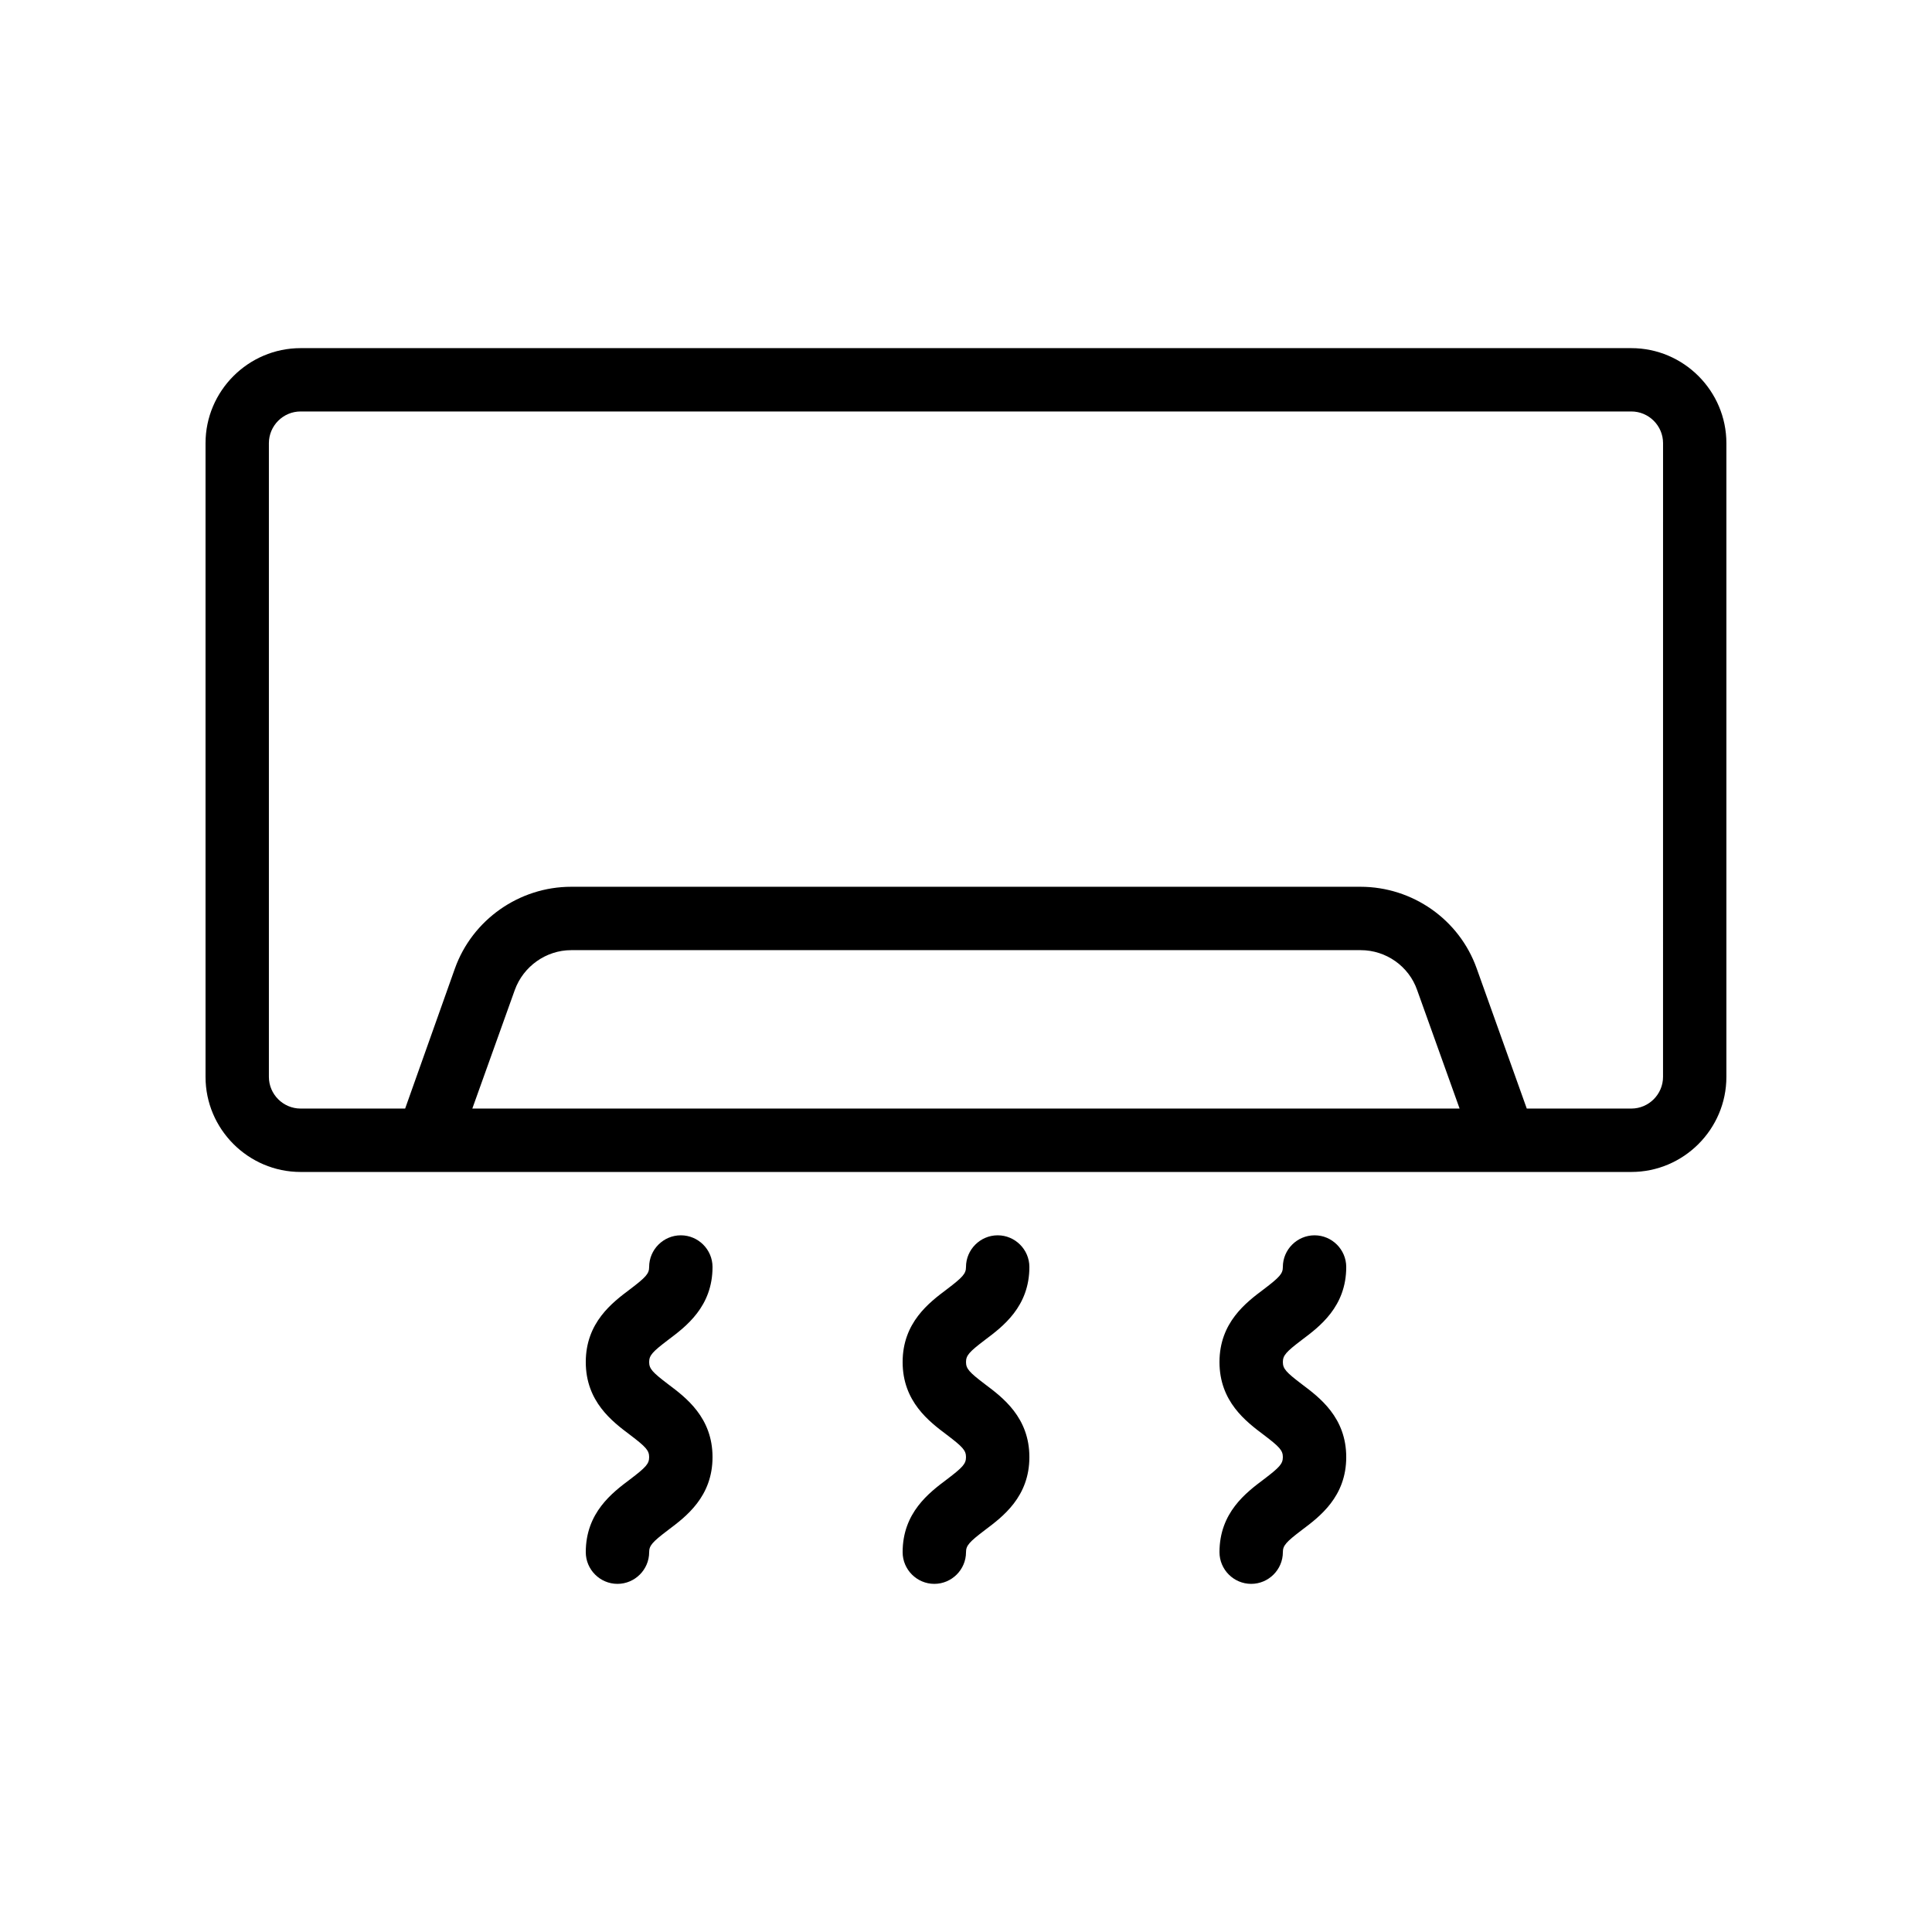 <?xml version="1.0" encoding="UTF-8"?>
<!-- Uploaded to: ICON Repo, www.svgrepo.com, Generator: ICON Repo Mixer Tools -->
<svg fill="#000000" width="800px" height="800px" version="1.1" viewBox="144 144 512 512" xmlns="http://www.w3.org/2000/svg">
 <g>
  <path d="m576.33 236.26h-352.67c-13.855 0-25.191 11.336-25.191 25.191v167.94c0 13.855 11.336 25.191 25.191 25.191h352.66c13.855 0 25.191-11.336 25.191-25.191v-167.94c0.004-13.855-11.332-25.191-25.188-25.191zm-307.16 201.52 11.25-31.402c2.266-6.297 8.312-10.578 14.945-10.578h209.25c6.719 0 12.762 4.281 14.945 10.578l11.25 31.402zm315.55-8.398c0 4.617-3.777 8.398-8.398 8.398h-27.711l-13.266-37.113c-4.617-13.016-17.047-21.664-30.816-21.664h-209.16c-13.77 0-26.199 8.734-30.816 21.664l-13.184 37.113h-27.711c-4.617 0-8.398-3.777-8.398-8.398v-167.94c0-4.617 3.777-8.398 8.398-8.398h352.67c4.617 0 8.398 3.777 8.398 8.398z"/>
  <path d="m478.93 536.03c-4.703 3.527-11.754 8.816-11.754 19.312 0 4.617 3.777 8.398 8.398 8.398 4.617 0 8.398-3.777 8.398-8.398 0-1.762 0.84-2.688 5.039-5.879 4.703-3.527 11.754-8.816 11.754-19.312 0-10.496-7.055-15.785-11.754-19.312-4.199-3.191-5.039-4.113-5.039-5.879 0-1.762 0.84-2.688 5.039-5.879 4.703-3.527 11.754-8.816 11.754-19.312 0-4.617-3.777-8.398-8.398-8.398-4.617 0-8.398 3.777-8.398 8.398 0 1.762-0.84 2.688-5.039 5.879-4.703 3.527-11.754 8.816-11.754 19.312 0 10.496 7.055 15.785 11.754 19.312 4.199 3.191 5.039 4.113 5.039 5.879-0.004 1.766-0.84 2.688-5.039 5.879z"/>
  <path d="m310.99 536.03c-4.703 3.527-11.754 8.816-11.754 19.312 0 4.617 3.777 8.398 8.398 8.398 4.617 0 8.398-3.777 8.398-8.398 0-1.762 0.84-2.688 5.039-5.879 4.703-3.527 11.754-8.816 11.754-19.312 0-10.496-7.055-15.785-11.754-19.312-4.199-3.191-5.039-4.113-5.039-5.879 0-1.762 0.84-2.688 5.039-5.879 4.703-3.527 11.754-8.816 11.754-19.312 0-4.617-3.777-8.398-8.398-8.398-4.617 0-8.398 3.777-8.398 8.398 0 1.762-0.84 2.688-5.039 5.879-4.703 3.527-11.754 8.816-11.754 19.312 0 10.496 7.055 15.785 11.754 19.312 4.199 3.191 5.039 4.113 5.039 5.879 0 1.766-0.84 2.688-5.039 5.879z"/>
  <path d="m394.96 536.03c-4.703 3.527-11.754 8.816-11.754 19.312 0 4.617 3.777 8.398 8.398 8.398 4.617 0 8.398-3.777 8.398-8.398 0-1.762 0.84-2.688 5.039-5.879 4.703-3.527 11.754-8.816 11.754-19.312 0-10.496-7.055-15.785-11.754-19.312-4.199-3.191-5.039-4.113-5.039-5.879 0-1.762 0.84-2.688 5.039-5.879 4.703-3.527 11.754-8.816 11.754-19.312 0-4.617-3.777-8.398-8.398-8.398-4.617 0-8.398 3.777-8.398 8.398 0 1.762-0.84 2.688-5.039 5.879-4.703 3.527-11.754 8.816-11.754 19.312 0 10.496 7.055 15.785 11.754 19.312 4.199 3.191 5.039 4.113 5.039 5.879 0 1.766-0.84 2.688-5.039 5.879z"/>
 </g>
</svg>